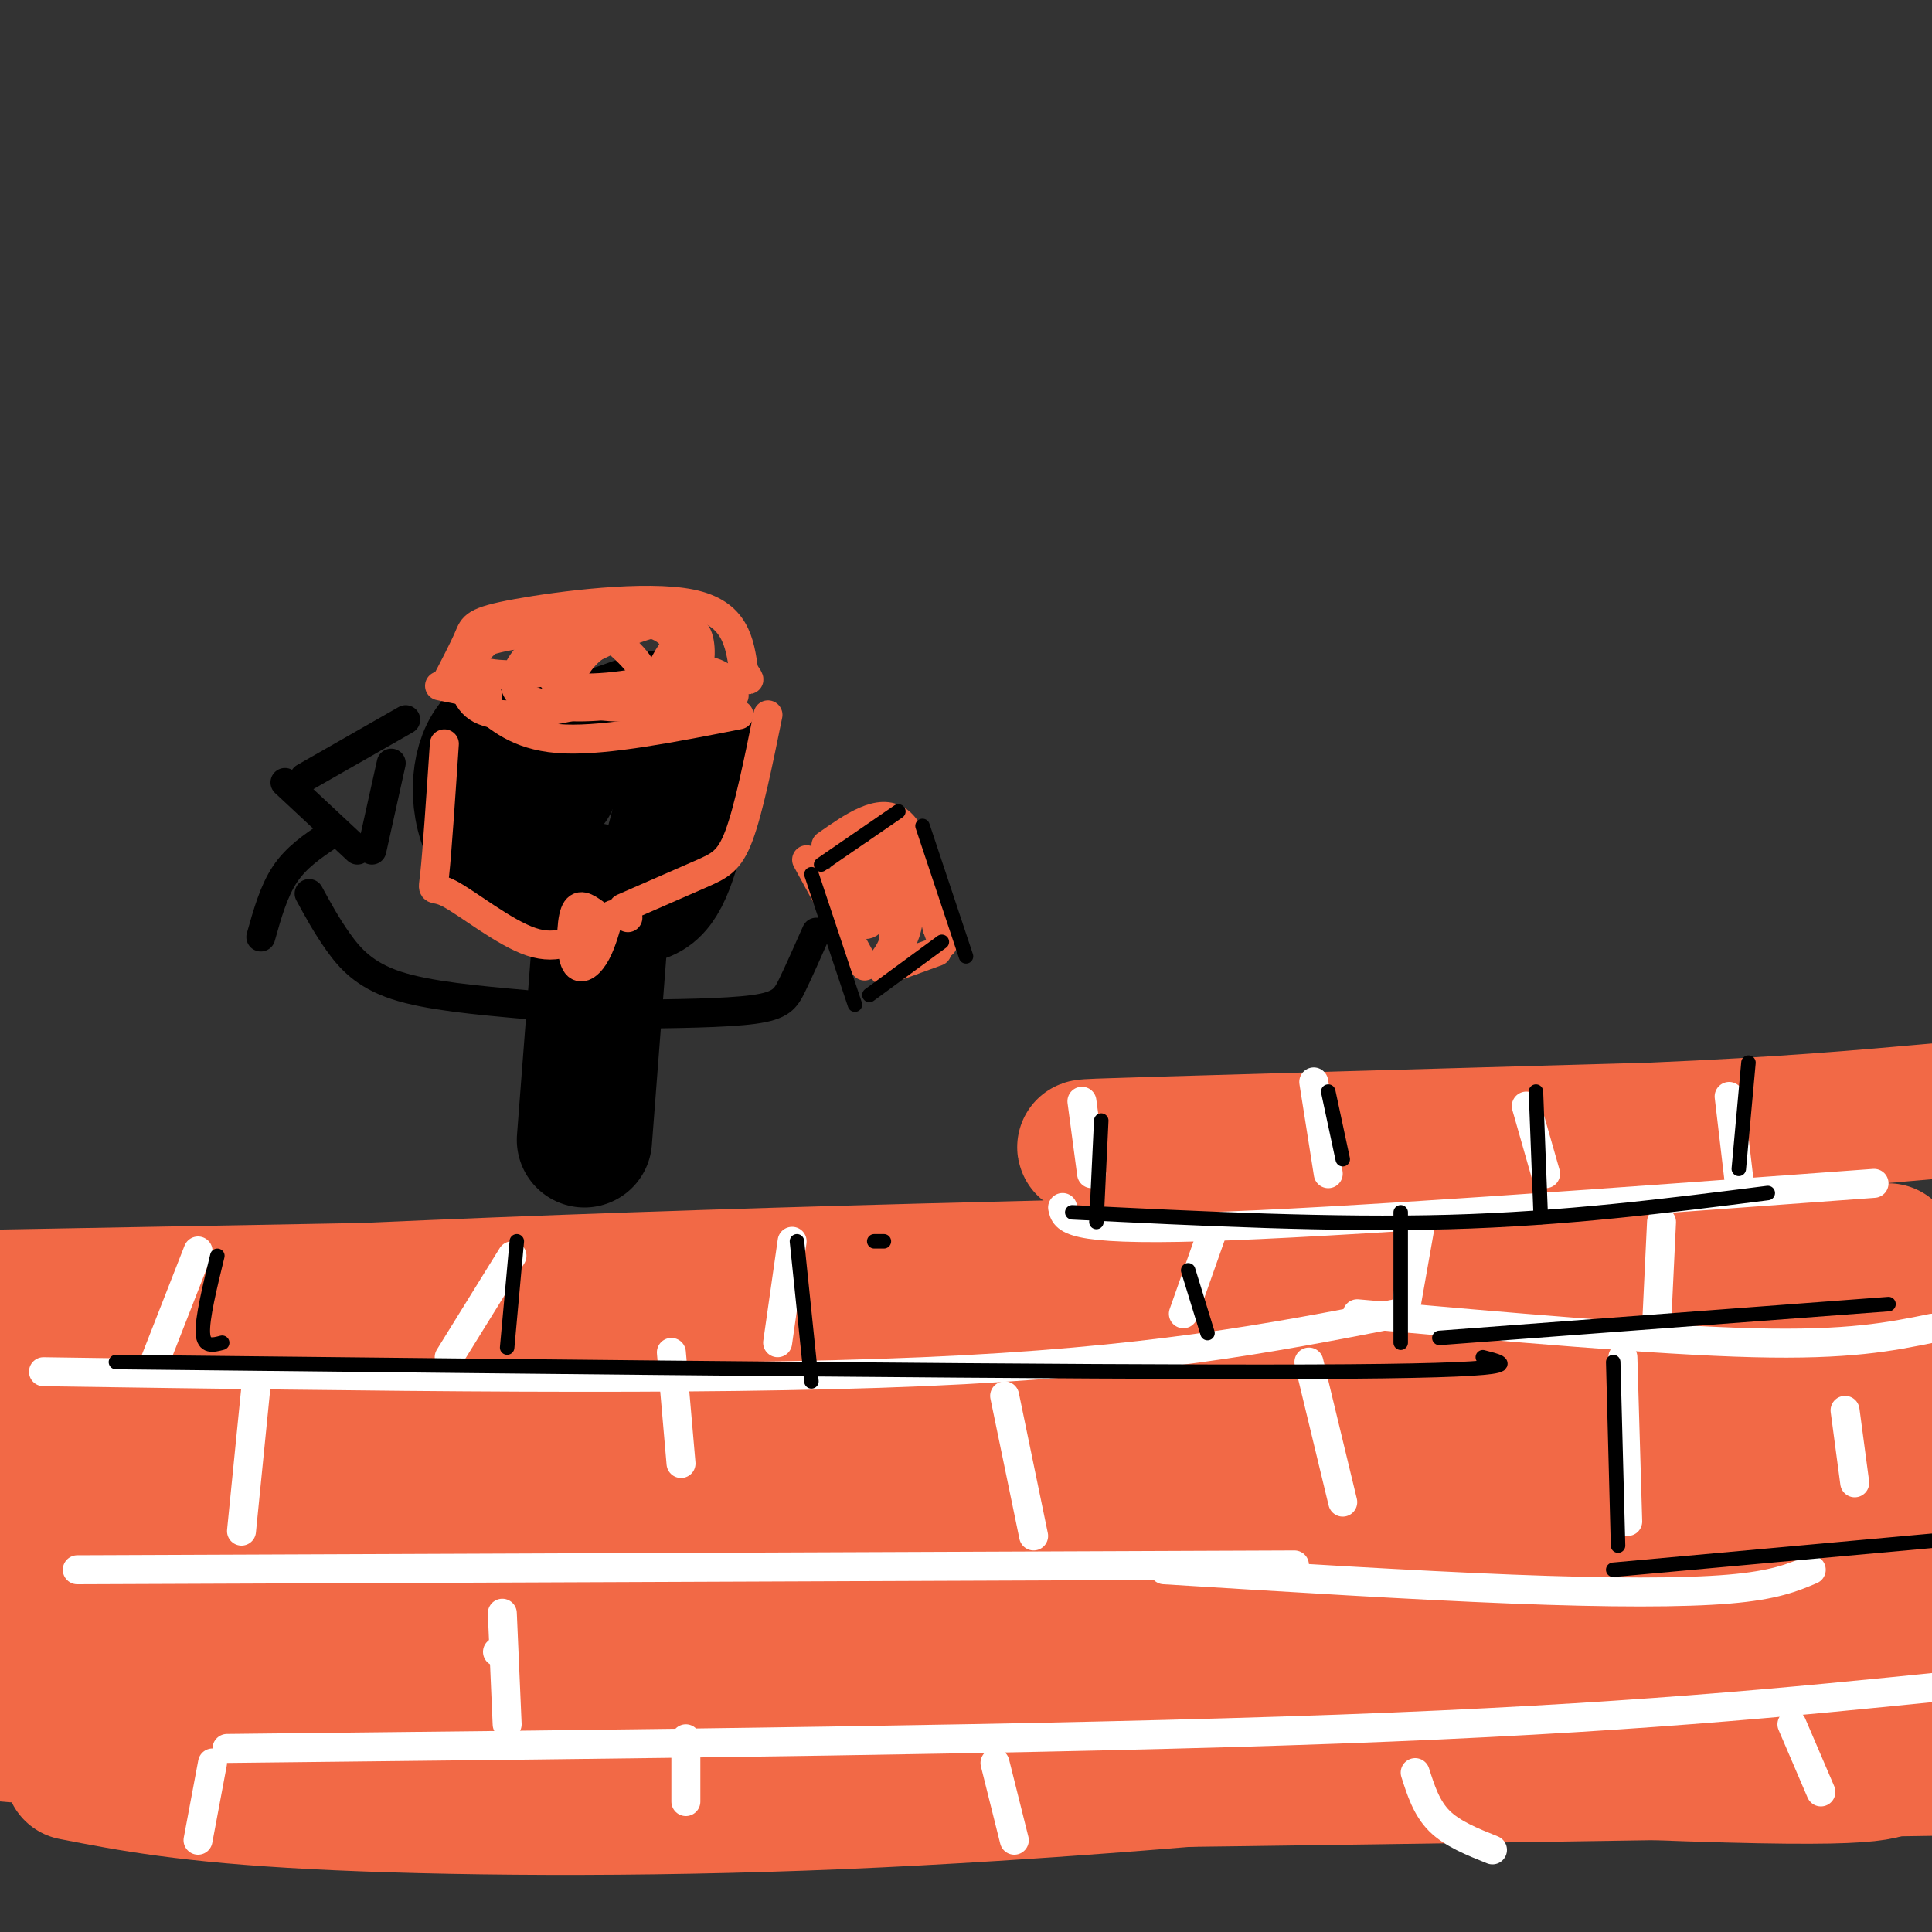 <svg viewBox='0 0 400 400' version='1.1' xmlns='http://www.w3.org/2000/svg' xmlns:xlink='http://www.w3.org/1999/xlink'><rect x="0" y="0" width="400" height="400" fill="#333333" stroke="none"/><g fill='none' stroke='#f26946' stroke-width='28' stroke-linecap='round' stroke-linejoin='round'><path d='M15,367c11.885,2.317 23.770,4.635 50,6c26.230,1.365 66.804,1.778 109,0c42.196,-1.778 86.014,-5.748 110,-8c23.986,-2.252 28.139,-2.786 -23,-4c-51.139,-1.214 -157.569,-3.107 -264,-5'/><path d='M1,359c35.667,3.089 71.333,6.178 97,8c25.667,1.822 41.333,2.378 91,2c49.667,-0.378 133.333,-1.689 217,-3'/><path d='M392,366c-3.750,1.500 -7.500,3.000 -73,0c-65.500,-3.000 -192.750,-10.500 -320,-18'/><path d='M22,359c75.405,1.591 150.810,3.183 207,3c56.190,-0.183 93.164,-2.140 109,-4c15.836,-1.860 10.533,-3.622 -35,-8c-45.533,-4.378 -131.297,-11.371 -187,-16c-55.703,-4.629 -81.344,-6.894 -106,-8c-24.656,-1.106 -48.328,-1.053 -72,-1'/><path d='M76,331c31.161,-1.149 62.321,-2.298 119,-8c56.679,-5.702 138.875,-15.958 168,-21c29.125,-5.042 5.179,-4.869 -67,-3c-72.179,1.869 -192.589,5.435 -313,9'/><path d='M72,316c0.000,0.000 359.000,-9.000 359,-9'/><path d='M383,310c0.000,0.000 -406.000,3.000 -406,3'/><path d='M97,310c24.161,-1.012 48.321,-2.024 117,-7c68.679,-4.976 181.875,-13.917 178,-19c-3.875,-5.083 -124.821,-6.310 -217,-7c-92.179,-0.690 -155.589,-0.845 -219,-1'/><path d='M29,285c103.167,-3.917 206.333,-7.833 274,-12c67.667,-4.167 99.833,-8.583 132,-13'/><path d='M391,259c-91.583,1.667 -183.167,3.333 -260,6c-76.833,2.667 -138.917,6.333 -201,10'/><path d='M27,279c13.289,0.733 26.578,1.467 115,-2c88.422,-3.467 251.978,-11.133 228,-13c-23.978,-1.867 -235.489,2.067 -447,6'/><path d='M76,290c121.000,0.167 242.000,0.333 218,-2c-24.000,-2.333 -193.000,-7.167 -362,-12'/><path d='M55,296c109.244,0.601 218.488,1.202 268,2c49.512,0.798 39.292,1.792 -10,3c-49.292,1.208 -137.655,2.631 -198,3c-60.345,0.369 -92.673,-0.315 -125,-1'/><path d='M76,325c40.917,1.167 81.833,2.333 142,1c60.167,-1.333 139.583,-5.167 219,-9'/><path d='M348,314c-75.979,-1.623 -151.958,-3.246 -212,-1c-60.042,2.246 -104.148,8.362 -97,12c7.148,3.638 65.551,4.798 96,6c30.449,1.202 32.946,2.447 87,0c54.054,-2.447 159.667,-8.586 157,-9c-2.667,-0.414 -113.612,4.897 -162,9c-48.388,4.103 -34.217,6.997 -26,9c8.217,2.003 10.482,3.116 13,4c2.518,0.884 5.291,1.538 46,2c40.709,0.462 119.355,0.731 198,1'/><path d='M402,346c-19.044,-0.156 -38.089,-0.311 -71,2c-32.911,2.311 -79.689,7.089 -69,7c10.689,-0.089 78.844,-5.044 147,-10'/><path d='M395,346c-26.500,3.417 -53.000,6.833 -55,6c-2.000,-0.833 20.500,-5.917 43,-11'/><path d='M228,241c1.333,-1.222 2.667,-2.444 0,-3c-2.667,-0.556 -9.333,-0.444 9,-1c18.333,-0.556 61.667,-1.778 105,-3'/><path d='M342,234c27.333,-1.167 43.167,-2.583 59,-4'/></g>
<g fill='none' stroke='#000000' stroke-width='28' stroke-linecap='round' stroke-linejoin='round'><path d='M114,149c-5.250,0.958 -10.500,1.916 -13,7c-2.500,5.084 -2.249,14.295 3,20c5.249,5.705 15.495,7.905 22,9c6.505,1.095 9.268,1.086 12,-6c2.732,-7.086 5.433,-21.250 4,-27c-1.433,-5.750 -7.001,-3.087 -13,-1c-5.999,2.087 -12.428,3.596 -15,5c-2.572,1.404 -1.286,2.702 0,4'/><path d='M114,160c0.000,1.000 0.000,1.500 0,2'/><path d='M124,197c0.000,0.000 -3.000,39.000 -3,39'/></g>
<g fill='none' stroke='#000000' stroke-width='6' stroke-linecap='round' stroke-linejoin='round'><path d='M109,208c-10.200,-0.911 -20.400,-1.822 -27,-4c-6.600,-2.178 -9.600,-5.622 -12,-9c-2.400,-3.378 -4.200,-6.689 -6,-10'/><path d='M129,210c10.622,-0.111 21.244,-0.222 27,-1c5.756,-0.778 6.644,-2.222 8,-5c1.356,-2.778 3.178,-6.889 5,-11'/><path d='M68,173c-3.333,2.250 -6.667,4.500 -9,8c-2.333,3.500 -3.667,8.250 -5,13'/><path d='M59,162c0.000,0.000 15.000,14.000 15,14'/><path d='M63,161c0.000,0.000 21.000,-12.000 21,-12'/><path d='M81,158c0.000,0.000 -4.000,18.000 -4,18'/></g>
<g fill='none' stroke='#f26946' stroke-width='6' stroke-linecap='round' stroke-linejoin='round'><path d='M100,146c4.083,3.333 8.167,6.667 17,7c8.833,0.333 22.417,-2.333 36,-5'/><path d='M101,144c0.000,0.000 -10.000,-2.000 -10,-2'/><path d='M92,142c1.988,-3.804 3.976,-7.607 5,-10c1.024,-2.393 1.083,-3.375 10,-5c8.917,-1.625 26.690,-3.893 36,-2c9.310,1.893 10.155,7.946 11,14'/><path d='M154,139c1.833,2.500 0.917,1.750 0,1'/><path d='M107,128c-5.303,3.989 -10.606,7.978 -9,10c1.606,2.022 10.120,2.078 15,1c4.880,-1.078 6.127,-3.289 6,-5c-0.127,-1.711 -1.629,-2.920 -6,-3c-4.371,-0.080 -11.611,0.970 -15,3c-3.389,2.030 -2.927,5.038 -2,8c0.927,2.962 2.321,5.876 9,6c6.679,0.124 18.644,-2.544 24,-5c5.356,-2.456 4.102,-4.702 2,-7c-2.102,-2.298 -5.051,-4.649 -8,-7'/><path d='M123,129c-3.535,-0.510 -8.373,1.716 -12,5c-3.627,3.284 -6.042,7.627 -3,10c3.042,2.373 11.543,2.776 18,2c6.457,-0.776 10.870,-2.731 13,-6c2.130,-3.269 1.976,-7.854 -2,-10c-3.976,-2.146 -11.774,-1.855 -16,-1c-4.226,0.855 -4.879,2.273 -6,5c-1.121,2.727 -2.709,6.762 2,8c4.709,1.238 15.715,-0.320 21,-2c5.285,-1.680 4.850,-3.481 5,-5c0.150,-1.519 0.887,-2.755 0,-4c-0.887,-1.245 -3.396,-2.499 -7,-2c-3.604,0.499 -8.302,2.749 -13,5'/><path d='M123,134c-3.669,2.861 -6.342,7.513 -4,10c2.342,2.487 9.700,2.808 15,2c5.300,-0.808 8.542,-2.745 10,-6c1.458,-3.255 1.132,-7.828 0,-9c-1.132,-1.172 -3.069,1.058 -5,4c-1.931,2.942 -3.857,6.595 -1,8c2.857,1.405 10.498,0.562 12,-1c1.502,-1.562 -3.134,-3.844 -6,-3c-2.866,0.844 -3.962,4.812 -4,7c-0.038,2.188 0.981,2.594 2,3'/><path d='M142,149c2.000,-0.333 6.000,-2.667 10,-5'/><path d='M159,148c-2.000,9.822 -4.000,19.644 -6,25c-2.000,5.356 -4.000,6.244 -8,8c-4.000,1.756 -10.000,4.378 -16,7'/><path d='M92,154c-0.756,11.274 -1.512,22.548 -2,27c-0.488,4.452 -0.708,2.083 3,4c3.708,1.917 11.345,8.119 17,10c5.655,1.881 9.327,-0.560 13,-3'/><path d='M123,189c-1.589,-1.113 -3.179,-2.226 -4,0c-0.821,2.226 -0.875,7.792 0,10c0.875,2.208 2.679,1.060 4,-1c1.321,-2.060 2.161,-5.030 3,-8'/><path d='M126,190c1.167,-1.333 2.583,-0.667 4,0'/><path d='M167,178c0.000,0.000 12.000,22.000 12,22'/><path d='M171,175c5.583,-3.917 11.167,-7.833 15,-5c3.833,2.833 5.917,12.417 8,22'/><path d='M194,192c1.500,4.167 1.250,3.583 1,3'/><path d='M183,201c0.000,0.000 11.000,-4.000 11,-4'/><path d='M177,179c-1.500,3.500 -3.000,7.000 -3,7c0.000,0.000 1.500,-3.500 3,-7'/><path d='M177,179c-1.927,1.550 -3.853,3.100 -4,5c-0.147,1.900 1.486,4.148 4,3c2.514,-1.148 5.907,-5.694 6,-8c0.093,-2.306 -3.116,-2.373 -5,-1c-1.884,1.373 -2.442,4.187 -3,7'/><path d='M175,185c-0.190,2.046 0.836,3.662 2,5c1.164,1.338 2.467,2.399 4,0c1.533,-2.399 3.295,-8.257 4,-8c0.705,0.257 0.352,6.628 0,13'/><path d='M185,195c-1.075,3.389 -3.762,5.362 -3,5c0.762,-0.362 4.974,-3.059 6,-9c1.026,-5.941 -1.136,-15.126 -3,-17c-1.864,-1.874 -3.432,3.563 -5,9'/><path d='M180,183c-1.167,2.167 -1.583,3.083 -2,4'/></g>
<g fill='none' stroke='#ffffff' stroke-width='6' stroke-linecap='round' stroke-linejoin='round'><path d='M9,284c67.667,1.000 135.333,2.000 182,0c46.667,-2.000 72.333,-7.000 98,-12'/><path d='M224,228c0.000,0.000 2.000,15.000 2,15'/><path d='M220,250c0.500,2.417 1.000,4.833 29,4c28.000,-0.833 83.500,-4.917 139,-9'/><path d='M272,224c0.000,0.000 3.000,19.000 3,19'/><path d='M316,229c0.000,0.000 4.000,14.000 4,14'/><path d='M358,227c0.000,0.000 2.000,17.000 2,17'/><path d='M281,272c31.083,2.750 62.167,5.500 82,6c19.833,0.500 28.417,-1.250 37,-3'/><path d='M344,253c0.000,0.000 -1.000,21.000 -1,21'/><path d='M294,254c0.000,0.000 -3.000,17.000 -3,17'/><path d='M251,255c0.000,0.000 -6.000,17.000 -6,17'/><path d='M164,257c0.000,0.000 -3.000,21.000 -3,21'/><path d='M106,260c0.000,0.000 -13.000,21.000 -13,21'/><path d='M41,259c0.000,0.000 -9.000,23.000 -9,23'/><path d='M53,287c0.000,0.000 -3.000,30.000 -3,30'/><path d='M16,325c0.000,0.000 252.000,-1.000 252,-1'/><path d='M241,325c25.778,1.600 51.556,3.200 72,4c20.444,0.800 35.556,0.800 45,0c9.444,-0.800 13.222,-2.400 17,-4'/><path d='M103,342c0.000,0.000 0.000,0.000 0,0'/><path d='M104,334c0.000,0.000 1.000,23.000 1,23'/><path d='M139,280c0.000,0.000 2.000,23.000 2,23'/><path d='M208,289c0.000,0.000 6.000,29.000 6,29'/><path d='M271,282c0.000,0.000 7.000,29.000 7,29'/><path d='M336,281c0.000,0.000 1.000,34.000 1,34'/><path d='M382,292c0.000,0.000 2.000,15.000 2,15'/><path d='M47,362c85.250,-0.917 170.500,-1.833 230,-4c59.500,-2.167 93.250,-5.583 127,-9'/><path d='M206,365c0.000,0.000 4.000,16.000 4,16'/><path d='M293,367c1.167,3.667 2.333,7.333 5,10c2.667,2.667 6.833,4.333 11,6'/><path d='M371,357c0.000,0.000 6.000,14.000 6,14'/><path d='M142,360c0.000,0.000 0.000,13.000 0,13'/><path d='M44,365c0.000,0.000 -3.000,16.000 -3,16'/></g>
<g fill='none' stroke='#000000' stroke-width='3' stroke-linecap='round' stroke-linejoin='round'><path d='M168,181c0.000,0.000 9.000,27.000 9,27'/><path d='M180,206c0.000,0.000 15.000,-11.000 15,-11'/><path d='M170,179c0.000,0.000 16.000,-11.000 16,-11'/><path d='M191,171c0.000,0.000 9.000,27.000 9,27'/><path d='M228,232c0.000,0.000 -1.000,21.000 -1,21'/><path d='M222,251c27.000,1.333 54.000,2.667 78,2c24.000,-0.667 45.000,-3.333 66,-6'/><path d='M275,226c0.000,0.000 3.000,14.000 3,14'/><path d='M318,226c0.000,0.000 1.000,26.000 1,26'/><path d='M362,220c0.000,0.000 -2.000,22.000 -2,22'/><path d='M45,260c-1.583,6.500 -3.167,13.000 -3,16c0.167,3.000 2.083,2.500 4,2'/><path d='M107,257c0.000,0.000 -2.000,22.000 -2,22'/><path d='M183,257c0.000,0.000 -2.000,0.000 -2,0'/><path d='M165,257c0.000,0.000 3.000,29.000 3,29'/><path d='M24,282c99.917,1.083 199.833,2.167 247,2c47.167,-0.167 41.583,-1.583 36,-3'/><path d='M246,263c0.000,0.000 4.000,13.000 4,13'/><path d='M290,251c0.000,0.000 0.000,27.000 0,27'/><path d='M298,277c0.000,0.000 93.000,-7.000 93,-7'/><path d='M334,282c0.000,0.000 1.000,38.000 1,38'/><path d='M334,325c0.000,0.000 66.000,-6.000 66,-6'/></g>
</svg>